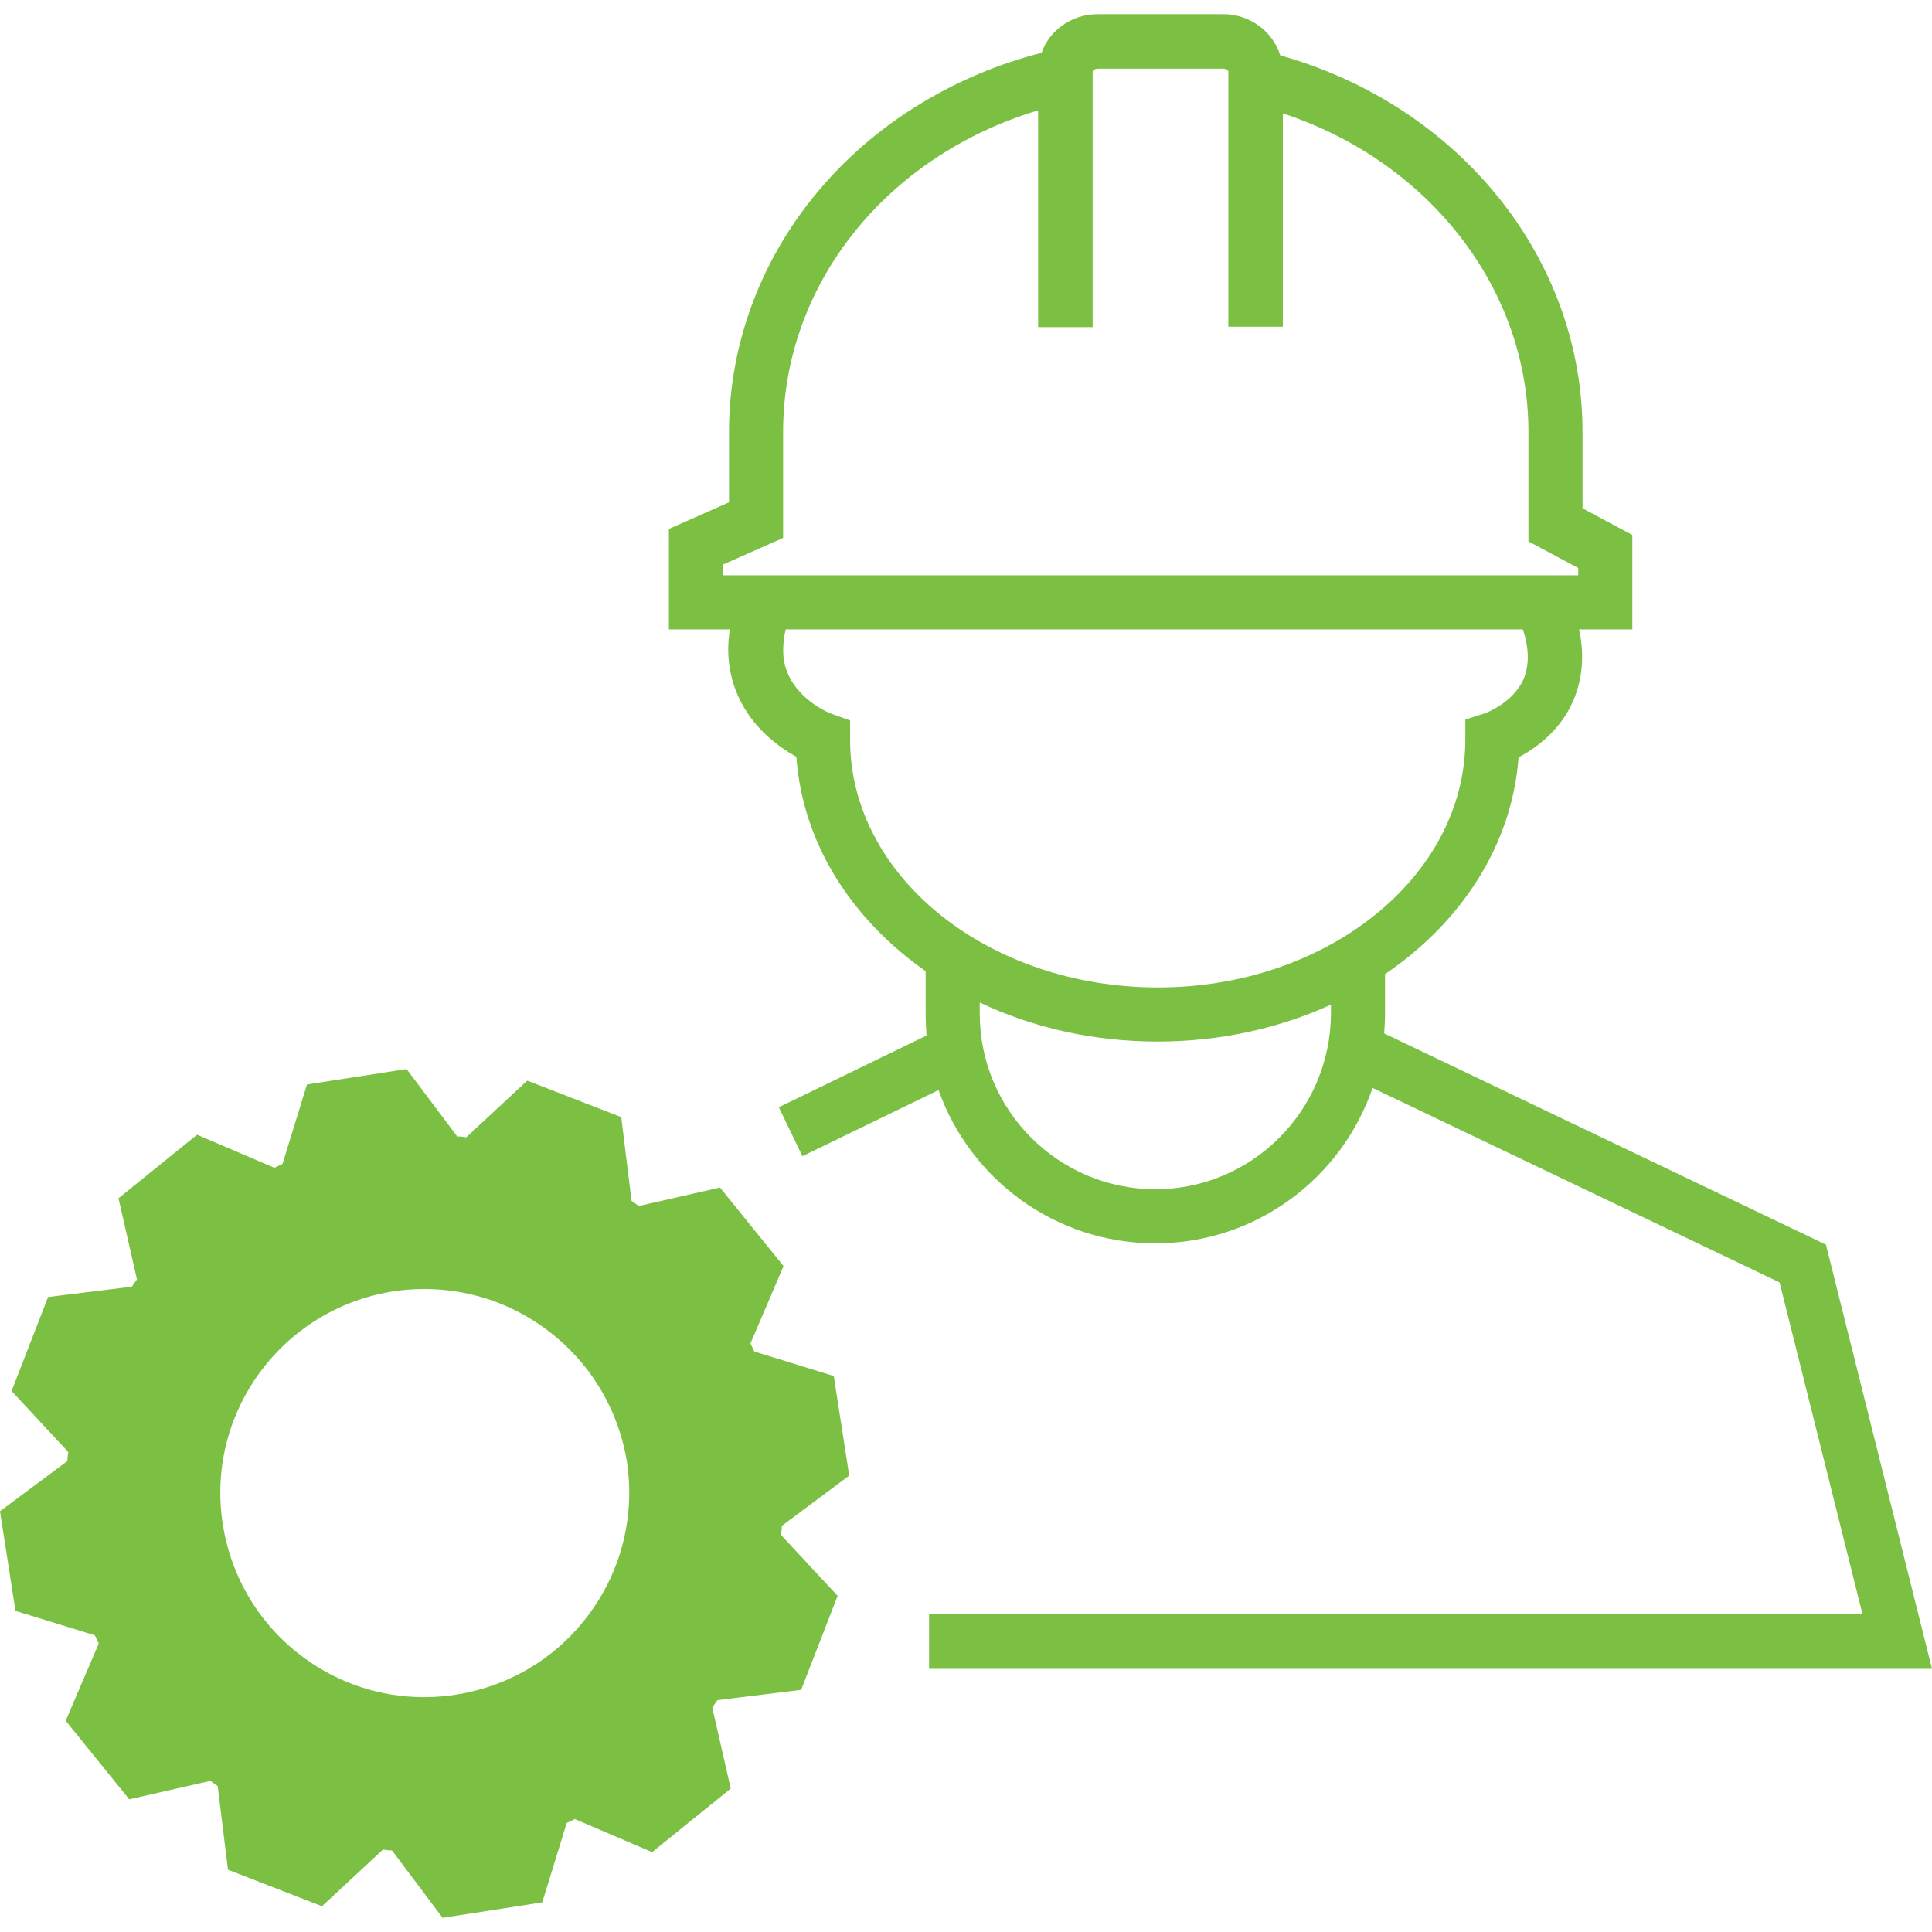 <?xml version="1.0" encoding="utf-8"?>
<!-- Generator: Adobe Illustrator 25.3.1, SVG Export Plug-In . SVG Version: 6.00 Build 0)  -->
<svg version="1.1" id="Layer_3" xmlns="http://www.w3.org/2000/svg" xmlns:xlink="http://www.w3.org/1999/xlink" x="0px" y="0px"
	 viewBox="0 0 450 450" style="enable-background:new 0 0 450 450;" xml:space="preserve">
<style type="text/css">
	.st0{fill:#7BC043;}
</style>
<g>
	<path class="st0" d="M197.8,343.7l-3.6-23.2l-18.5-5.7c-0.3-0.6-0.6-1.3-0.9-1.9l7.7-18l-14.8-18.3l-18.9,4.3
		c-0.6-0.4-1.1-0.8-1.7-1.2l-2.4-19.5l-21.9-8.5l-14.2,13.2c-0.7-0.1-1.4-0.2-2.1-0.2L94.7,249l-23.2,3.6l-5.7,18.5
		c-0.6,0.3-1.3,0.6-1.9,0.9l-18-7.7l-18.3,14.8l4.3,18.9c-0.4,0.6-0.8,1.1-1.2,1.7l-19.5,2.4L2.7,324l13.2,14.2
		c-0.1,0.7-0.2,1.4-0.2,2.1L0,352l3.6,23.2l18.5,5.7c0.3,0.6,0.6,1.3,0.9,1.9l-7.7,18l14.8,18.3l18.9-4.3c0.6,0.4,1.1,0.8,1.7,1.2
		l2.4,19.5L75,444l14.2-13.2c0.7,0.1,1.4,0.2,2.1,0.2l11.8,15.7l23.2-3.6l5.7-18.5c0.6-0.3,1.3-0.6,1.9-0.9l18,7.7l18.3-14.8
		l-4.3-18.9c0.4-0.6,0.8-1.1,1.2-1.7l19.5-2.4l8.5-21.9l-13.2-14.2c0.1-0.7,0.2-1.4,0.2-2.1L197.8,343.7z M137.4,375.7
		c-7.5,10.3-18.6,17-31.1,19c-2.5,0.4-5,0.6-7.5,0.6c-10,0-19.7-3.1-27.9-9.1c-10.3-7.5-17-18.6-19-31.1
		c-4.1-25.9,13.7-50.2,39.6-54.3c12.6-1.9,25.1,1.1,35.4,8.6c10.3,7.5,17,18.5,19.1,30.9C147.9,352.9,144.9,365.4,137.4,375.7z"/>
	<path class="st0" d="M216.4,388.7H450l-24.7-98.8l-102.9-49.2c0.1-1.5,0.2-3,0.2-4.6v-9.2c17.8-12.1,29.6-30.1,31.1-50.5
		c4-2.1,9.7-6.2,12.7-13.1c2.2-5.1,2.7-10.7,1.4-16.7h12.4v-22l-11.6-6.2v-17.8c0-40.5-28.8-76-70.4-87.7c-1.7-5.5-7-9.6-13.3-9.6
		h-29.2c-6.1,0-11.3,3.8-13.1,9c-19.9,5.1-37.8,15.9-50.8,30.8c-14.2,16.2-22,36.6-22,57.5V117l-14,6.2v23.4H170
		c-0.9,5.6-0.2,10.8,2,15.7c3.3,7.3,9.4,11.7,13.5,14c1.4,20,12.8,37.8,30.1,49.9v9.9c0,1.7,0.1,3.4,0.2,5.1l-34.4,16.7l5.5,11.4
		l31.7-15.4c7.4,20.8,27.2,35.7,50.5,35.7c23.5,0,43.4-15.2,50.6-36.2l94.8,45.3l19.3,77.2H216.4V388.7z M168.4,134v-2.5l14-6.2
		v-24.7c0-34.4,24.1-64.3,59.4-74.9v50.5h12.7V16.6c0-0.1,0.4-0.6,1.2-0.6h29.2c0.8,0,1.2,0.5,1.2,0.6v59.5h12.7V26.4
		c34,11.2,57.2,40.8,57.2,74.2v25.5l11.6,6.2v1.7H168.4z M310,236.1c-0.1,22.6-18.4,40.9-40.9,40.9s-40.9-18.3-40.9-40.9v-2.6
		c12.2,5.8,26.3,9.1,41.4,9.1c14.6,0,28.4-3.1,40.4-8.6V236.1z M269.7,230c-39.6,0-71.7-25.9-71.7-57.7v-4.5l-4.2-1.5
		c-0.1,0-7.3-2.7-10.2-9.2c-1.4-3-1.5-6.5-0.6-10.5h171.7c1.5,4.5,1.5,8.3,0.2,11.5c-2.5,5.8-9.2,8.1-9.2,8.1l-4.4,1.4v4.7
		C341.3,204.1,309.2,230,269.7,230z"/>
</g>
</svg>
